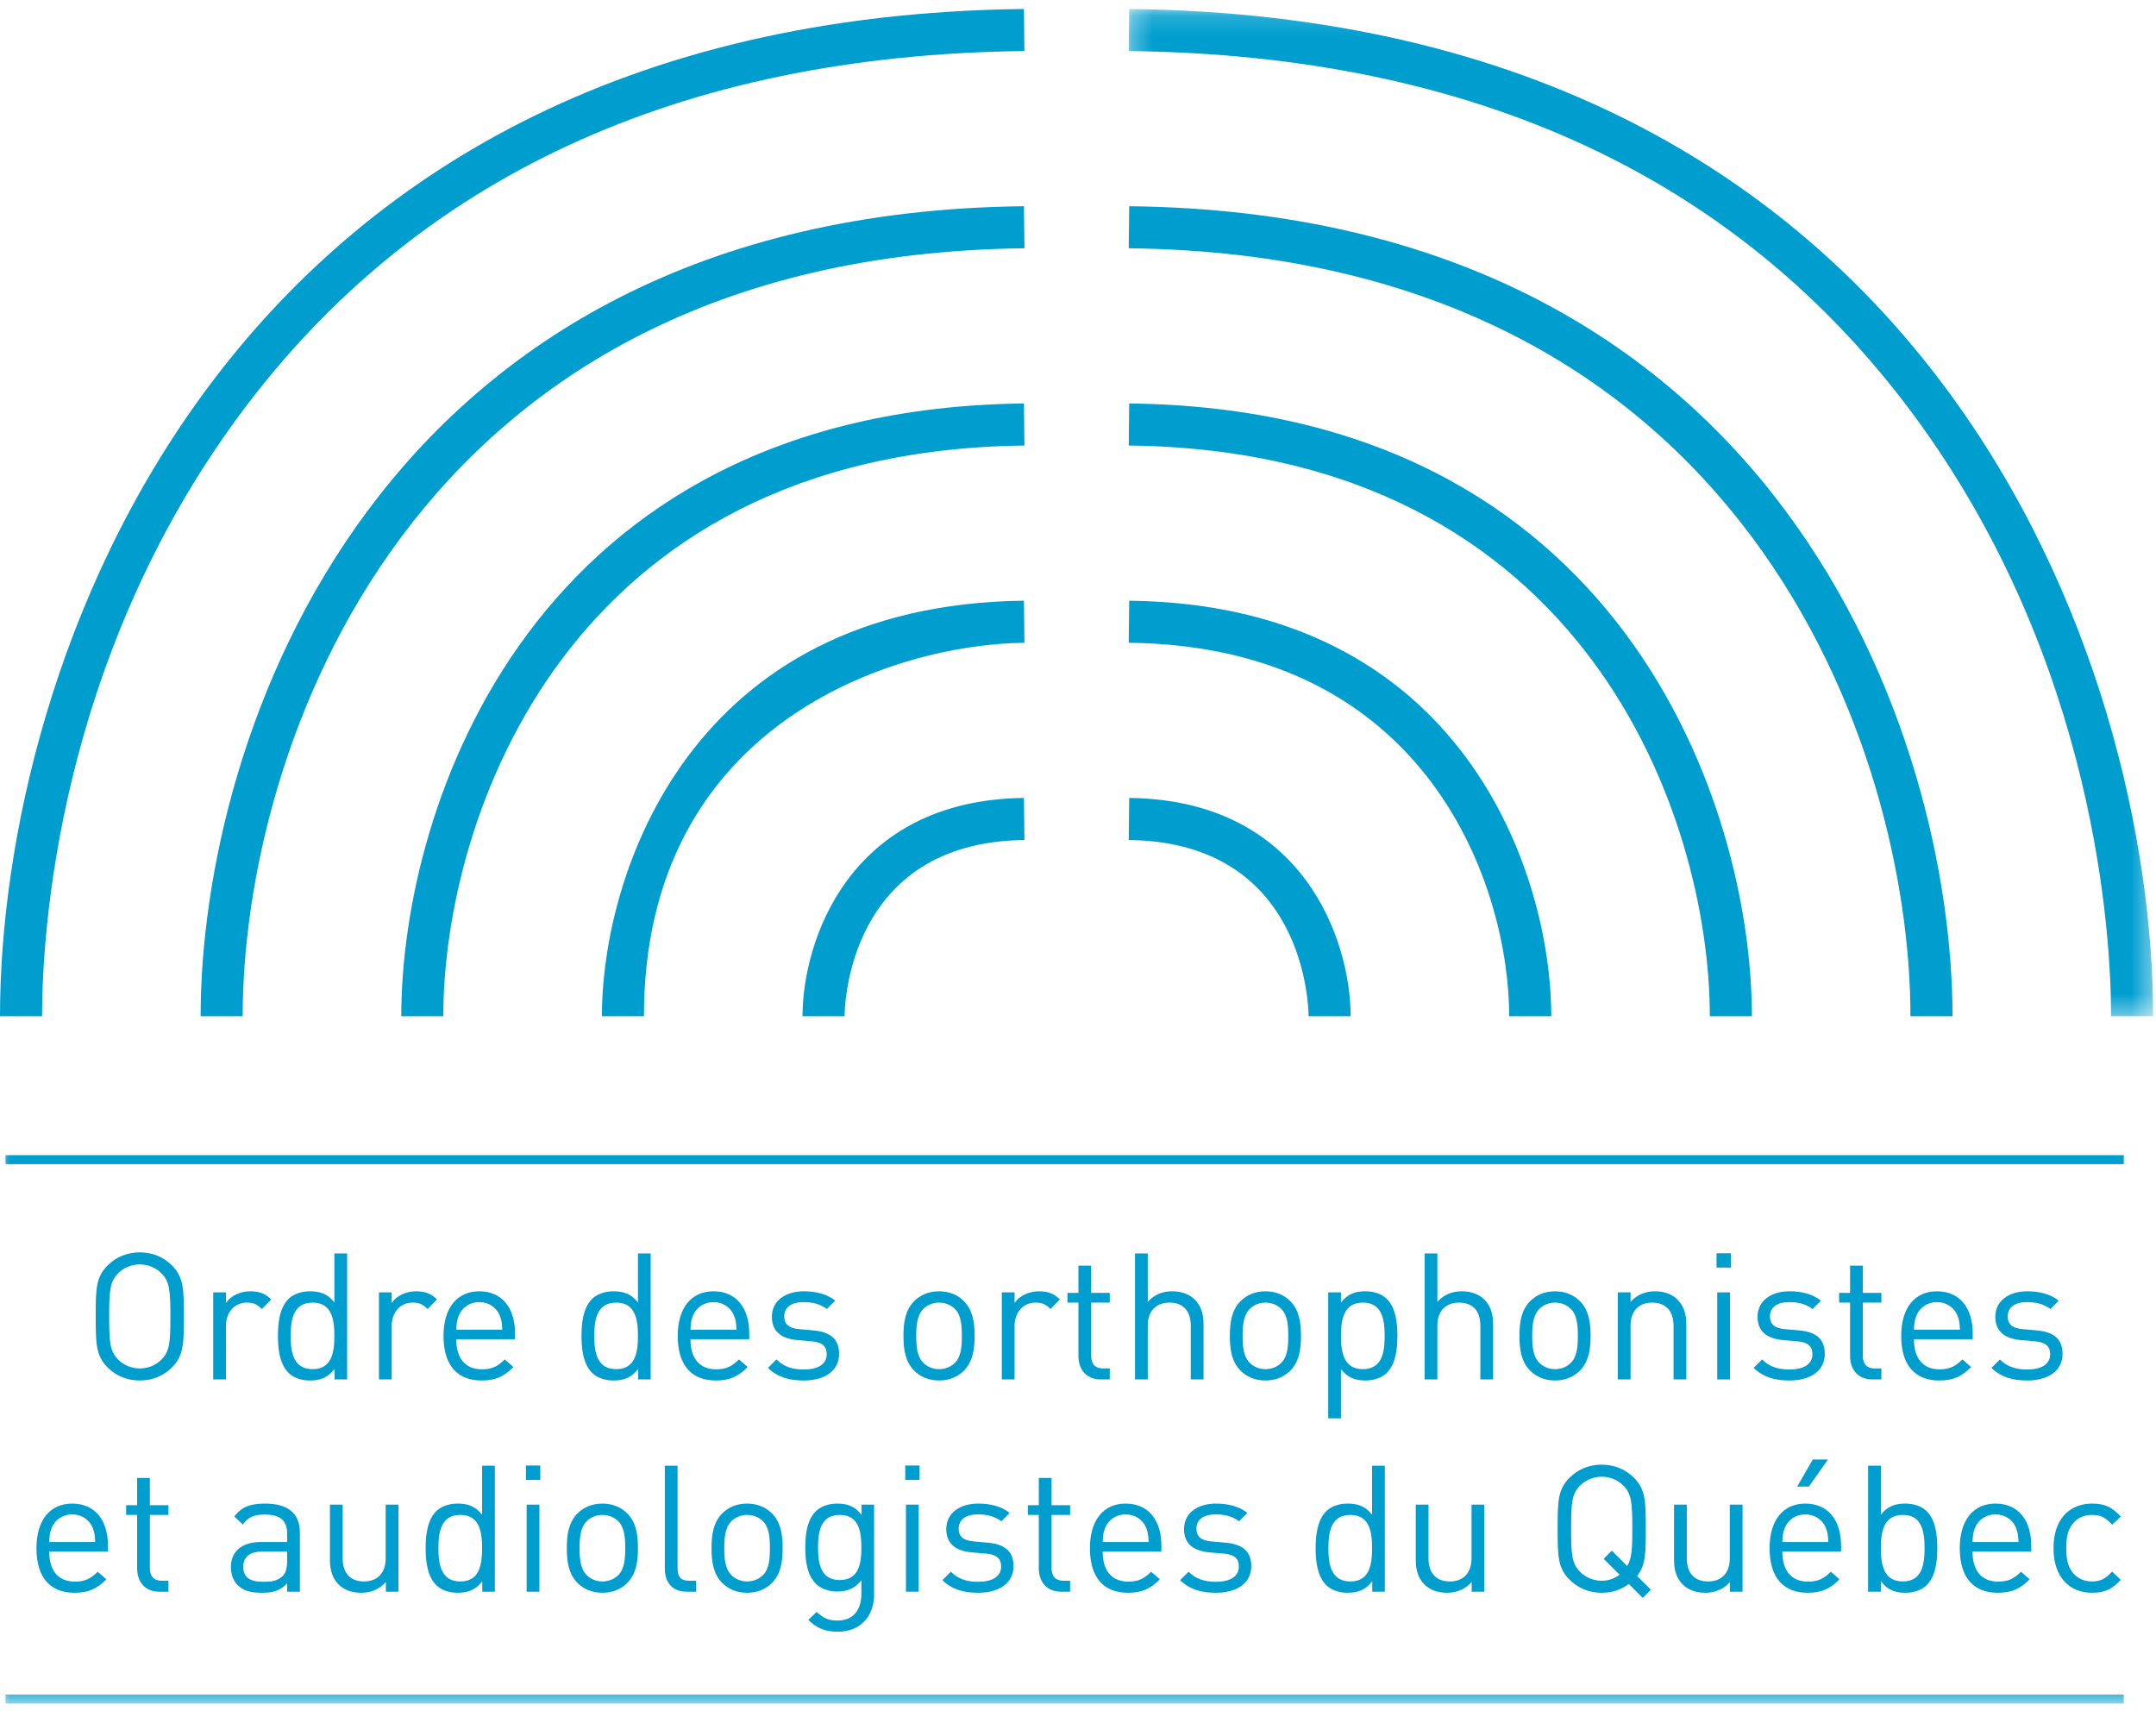 <?xml version="1.0" encoding="UTF-8"?>
<svg width="108px" height="86px" viewBox="0 0 108 86" version="1.1" xmlns="http://www.w3.org/2000/svg" xmlns:xlink="http://www.w3.org/1999/xlink">
    <!-- Generator: Sketch 56.3 (81716) - https://sketch.com -->
    <title>b30-logo-ooaq-orthophonistes-audiologistes-2019</title>
    <desc>Created with Sketch.</desc>
    <defs>
        <polygon id="path-1" points="0.291 0.162 51.607 0.162 51.607 50.618 0.291 50.618"></polygon>
        <polygon id="path-3" points="0 85.338 107.857 85.338 107.857 0.45 0 0.45"></polygon>
    </defs>
    <g id="b30-logo-ooaq-orthophonistes-audiologistes-2019" stroke="none" stroke-width="1" fill="none" fill-rule="evenodd">
        <g transform="translate(0, -0)">
            <path d="M65.55,50.906 L67.657,50.906 C67.657,47.168 65.338,40.072 56.565,39.972 L56.541,42.079 C65.447,42.18 65.55,50.55 65.55,50.906" id="Fill-1" fill="#009ECF"></path>
            <path d="M85.65,50.906 L87.757,50.906 C87.757,40.412 81.238,20.493 56.565,20.211 L56.541,22.318 C79.566,22.581 85.65,41.133 85.65,50.906" id="Fill-3" fill="#009ECF"></path>
            <g id="Group-7" transform="translate(56.25, 0.288)">
                <mask id="mask-2" fill="white">
                    <use xlink:href="#path-1"></use>
                </mask>
                <g id="Clip-6"></g>
                <path d="M39.606,20.495 C48.786,32.915 49.5,46.691 49.5,50.618 L51.607,50.618 C51.607,33.369 40.887,0.626 0.315,0.162 L0.291,2.269 C17.585,2.467 30.812,8.599 39.606,20.495" id="Fill-5" fill="#009ECF" mask="url(#mask-2)"></path>
            </g>
            <path d="M75.6,50.906 L77.707,50.906 C77.707,43.79 73.288,30.283 56.565,30.092 L56.541,32.198 C71.617,32.371 75.6,44.511 75.6,50.906" id="Fill-8" fill="#009ECF"></path>
            <path d="M95.7,50.906 L97.807,50.906 C97.807,37.035 89.187,10.704 56.565,10.33 L56.541,12.437 C87.516,12.792 95.7,37.756 95.7,50.906" id="Fill-10" fill="#009ECF"></path>
            <path d="M51.292,20.211 C26.62,20.493 20.101,40.413 20.101,50.906 L22.207,50.906 C22.207,41.133 28.291,22.581 51.317,22.318 L51.292,20.211 Z" id="Fill-12" fill="#009ECF"></path>
            <path d="M12.001,20.783 C20.795,8.887 34.022,2.755 51.316,2.557 L51.292,0.45 C10.72,0.914 0,33.657 0,50.906 L2.107,50.906 C2.107,46.979 2.82,33.203 12.001,20.783" id="Fill-14" fill="#009ECF"></path>
            <path d="M40.201,50.906 L42.308,50.906 C42.308,50.55 42.41,42.18 51.317,42.079 L51.292,39.972 C42.519,40.072 40.201,47.168 40.201,50.906" id="Fill-16" fill="#009ECF"></path>
            <path d="M51.292,10.33 C18.67,10.704 10.05,37.035 10.05,50.906 L12.157,50.906 C12.157,37.756 20.341,12.792 51.317,12.437 L51.292,10.33 Z" id="Fill-18" fill="#009ECF"></path>
            <path d="M51.292,30.091 C34.569,30.283 30.151,43.79 30.151,50.906 L32.257,50.906 C32.257,36.281 44.725,32.274 51.317,32.198 L51.292,30.091 Z" id="Fill-20" fill="#009ECF"></path>
            <path d="M8.093,68.099 C7.818,68.383 7.419,68.551 7.003,68.551 C6.586,68.551 6.187,68.383 5.912,68.099 C5.514,67.691 5.469,67.265 5.469,65.945 C5.469,64.624 5.514,64.199 5.912,63.791 C6.187,63.507 6.586,63.339 7.003,63.339 C7.419,63.339 7.818,63.507 8.093,63.791 C8.492,64.199 8.536,64.624 8.536,65.945 C8.536,67.265 8.492,67.691 8.093,68.099 M9.21,65.945 C9.21,64.606 9.21,63.986 8.616,63.392 C8.191,62.966 7.632,62.736 7.003,62.736 C6.373,62.736 5.815,62.966 5.389,63.392 C4.795,63.986 4.795,64.606 4.795,65.945 C4.795,67.284 4.795,67.904 5.389,68.498 C5.815,68.924 6.373,69.154 7.003,69.154 C7.632,69.154 8.191,68.924 8.616,68.498 C9.21,67.904 9.21,67.284 9.21,65.945" id="Fill-22" fill="#009DCF"></path>
            <path d="M10.68,64.739 L10.68,69.1 L11.318,69.1 L11.318,66.423 C11.318,65.759 11.725,65.253 12.364,65.253 C12.701,65.253 12.878,65.333 13.117,65.573 L13.587,65.094 C13.277,64.784 12.957,64.686 12.541,64.686 C12.036,64.686 11.557,64.908 11.318,65.271 L11.318,64.739 L10.68,64.739 Z" id="Fill-24" fill="#009DCF"></path>
            <path d="M15.66,68.586 C14.712,68.586 14.561,67.771 14.561,66.92 C14.561,66.069 14.712,65.253 15.66,65.253 C16.609,65.253 16.75,66.069 16.75,66.92 C16.75,67.771 16.609,68.586 15.66,68.586 L15.66,68.586 Z M16.75,65.244 C16.396,64.792 15.997,64.686 15.518,64.686 C15.075,64.686 14.685,64.837 14.455,65.067 C14.011,65.51 13.923,66.237 13.923,66.92 C13.923,67.602 14.011,68.33 14.455,68.773 C14.685,69.003 15.075,69.154 15.518,69.154 C15.997,69.154 16.405,69.039 16.759,68.577 L16.759,69.101 L17.389,69.101 L17.389,62.789 L16.75,62.789 L16.75,65.244 Z" id="Fill-26" fill="#009DCF"></path>
            <path d="M18.983,64.739 L18.983,69.1 L19.621,69.1 L19.621,66.423 C19.621,65.759 20.029,65.253 20.667,65.253 C21.004,65.253 21.181,65.333 21.42,65.573 L21.89,65.094 C21.58,64.784 21.261,64.686 20.844,64.686 C20.339,64.686 19.86,64.908 19.621,65.271 L19.621,64.739 L18.983,64.739 Z" id="Fill-28" fill="#009DCF"></path>
            <path d="M22.855,66.61 C22.873,66.255 22.891,66.122 22.989,65.883 C23.157,65.484 23.547,65.227 24.008,65.227 C24.469,65.227 24.859,65.484 25.028,65.883 C25.125,66.122 25.143,66.255 25.16,66.61 L22.855,66.61 Z M25.799,66.796 C25.799,65.501 25.134,64.686 24.008,64.686 C22.9,64.686 22.217,65.51 22.217,66.92 C22.217,68.462 22.971,69.154 24.123,69.154 C24.868,69.154 25.276,68.924 25.719,68.48 L25.285,68.099 C24.939,68.444 24.646,68.595 24.141,68.595 C23.308,68.595 22.855,68.046 22.855,67.088 L25.799,67.088 L25.799,66.796 Z" id="Fill-30" fill="#009DCF"></path>
            <path d="M30.867,68.586 C29.919,68.586 29.768,67.771 29.768,66.92 C29.768,66.069 29.919,65.253 30.867,65.253 C31.815,65.253 31.957,66.069 31.957,66.92 C31.957,67.771 31.815,68.586 30.867,68.586 L30.867,68.586 Z M32.595,69.101 L32.595,62.789 L31.957,62.789 L31.957,65.244 C31.603,64.792 31.204,64.686 30.725,64.686 C30.282,64.686 29.892,64.837 29.661,65.067 C29.218,65.51 29.129,66.237 29.129,66.92 C29.129,67.602 29.218,68.33 29.661,68.773 C29.892,69.003 30.282,69.154 30.725,69.154 C31.204,69.154 31.612,69.039 31.966,68.577 L31.966,69.101 L32.595,69.101 Z" id="Fill-32" fill="#009DCF"></path>
            <path d="M34.588,66.61 C34.606,66.255 34.624,66.122 34.721,65.883 C34.89,65.484 35.28,65.227 35.741,65.227 C36.202,65.227 36.592,65.484 36.76,65.883 C36.858,66.122 36.876,66.255 36.893,66.61 L34.588,66.61 Z M35.741,64.686 C34.633,64.686 33.95,65.51 33.95,66.92 C33.95,68.462 34.703,69.154 35.856,69.154 C36.601,69.154 37.008,68.924 37.452,68.48 L37.017,68.099 C36.671,68.444 36.379,68.595 35.873,68.595 C35.041,68.595 34.588,68.046 34.588,67.088 L37.532,67.088 L37.532,66.796 C37.532,65.501 36.867,64.686 35.741,64.686 L35.741,64.686 Z" id="Fill-34" fill="#009DCF"></path>
            <path d="M40.251,68.604 C39.71,68.604 39.241,68.463 38.895,68.099 L38.47,68.524 C38.948,68.986 39.525,69.154 40.26,69.154 C41.315,69.154 42.033,68.667 42.033,67.824 C42.033,67.008 41.51,66.716 40.748,66.645 L40.047,66.583 C39.498,66.539 39.285,66.317 39.285,65.945 C39.285,65.501 39.622,65.227 40.26,65.227 C40.712,65.227 41.111,65.333 41.421,65.573 L41.838,65.156 C41.448,64.837 40.889,64.686 40.269,64.686 C39.338,64.686 38.665,65.165 38.665,65.963 C38.665,66.681 39.117,67.061 39.968,67.133 L40.686,67.195 C41.191,67.239 41.413,67.452 41.413,67.833 C41.413,68.347 40.969,68.604 40.251,68.604" id="Fill-36" fill="#009DCF"></path>
            <path d="M47.837,68.267 C47.633,68.471 47.35,68.586 47.039,68.586 C46.729,68.586 46.454,68.471 46.25,68.267 C45.931,67.948 45.896,67.407 45.896,66.92 C45.896,66.432 45.931,65.892 46.25,65.573 C46.454,65.369 46.729,65.253 47.039,65.253 C47.35,65.253 47.633,65.369 47.837,65.573 C48.156,65.892 48.182,66.432 48.182,66.92 C48.182,67.407 48.156,67.948 47.837,68.267 M47.039,64.686 C46.507,64.686 46.09,64.881 45.789,65.183 C45.346,65.634 45.257,66.246 45.257,66.92 C45.257,67.594 45.346,68.205 45.789,68.657 C46.09,68.959 46.507,69.154 47.039,69.154 C47.571,69.154 47.988,68.959 48.289,68.657 C48.732,68.205 48.821,67.594 48.821,66.92 C48.821,66.246 48.732,65.634 48.289,65.183 C47.988,64.881 47.571,64.686 47.039,64.686" id="Fill-38" fill="#009DCF"></path>
            <path d="M50.184,64.739 L50.184,69.1 L50.823,69.1 L50.823,66.423 C50.823,65.759 51.231,65.253 51.869,65.253 C52.205,65.253 52.383,65.333 52.622,65.573 L53.092,65.094 C52.782,64.784 52.462,64.686 52.046,64.686 C51.541,64.686 51.062,64.908 50.823,65.271 L50.823,64.739 L50.184,64.739 Z" id="Fill-40" fill="#009DCF"></path>
            <path d="M54.022,63.401 L54.022,64.766 L53.472,64.766 L53.472,65.253 L54.022,65.253 L54.022,67.93 C54.022,68.578 54.394,69.101 55.138,69.101 L55.591,69.101 L55.591,68.551 L55.254,68.551 C54.846,68.551 54.66,68.312 54.66,67.913 L54.66,65.253 L55.591,65.253 L55.591,64.766 L54.66,64.766 L54.66,63.401 L54.022,63.401 Z" id="Fill-42" fill="#009DCF"></path>
            <path d="M56.857,62.789 L56.857,69.1 L57.495,69.1 L57.495,66.406 C57.495,65.652 57.93,65.253 58.586,65.253 C59.242,65.253 59.649,65.644 59.649,66.406 L59.649,69.1 L60.288,69.1 L60.288,66.3 C60.288,65.316 59.702,64.686 58.719,64.686 C58.231,64.686 57.814,64.855 57.495,65.218 L57.495,62.789 L56.857,62.789 Z" id="Fill-44" fill="#009DCF"></path>
            <path d="M62.245,66.92 C62.245,66.432 62.281,65.892 62.6,65.573 C62.804,65.369 63.079,65.253 63.389,65.253 C63.699,65.253 63.983,65.369 64.187,65.573 C64.506,65.892 64.532,66.432 64.532,66.92 C64.532,67.407 64.506,67.948 64.187,68.267 C63.983,68.471 63.699,68.586 63.389,68.586 C63.079,68.586 62.804,68.471 62.6,68.267 C62.281,67.948 62.245,67.407 62.245,66.92 M64.639,68.657 C65.082,68.205 65.17,67.594 65.17,66.92 C65.17,66.246 65.082,65.635 64.639,65.183 C64.337,64.881 63.921,64.686 63.389,64.686 C62.857,64.686 62.44,64.881 62.139,65.183 C61.695,65.635 61.607,66.246 61.607,66.92 C61.607,67.594 61.695,68.205 62.139,68.657 C62.44,68.959 62.857,69.154 63.389,69.154 C63.921,69.154 64.337,68.959 64.639,68.657" id="Fill-46" fill="#009DCF"></path>
            <path d="M68.271,65.253 C69.22,65.253 69.362,66.069 69.362,66.92 C69.362,67.771 69.22,68.586 68.271,68.586 C67.323,68.586 67.173,67.771 67.173,66.92 C67.173,66.069 67.323,65.253 68.271,65.253 L68.271,65.253 Z M66.534,64.739 L66.534,71.051 L67.173,71.051 L67.173,68.586 C67.527,69.039 67.926,69.154 68.404,69.154 C68.848,69.154 69.238,69.003 69.468,68.773 C69.912,68.329 70,67.603 70,66.92 C70,66.237 69.912,65.51 69.468,65.067 C69.238,64.837 68.848,64.686 68.404,64.686 C67.926,64.686 67.527,64.792 67.173,65.253 L67.173,64.739 L66.534,64.739 Z" id="Fill-48" fill="#009DCF"></path>
            <path d="M71.364,62.789 L71.364,69.1 L72.002,69.1 L72.002,66.406 C72.002,65.652 72.436,65.253 73.092,65.253 C73.748,65.253 74.156,65.644 74.156,66.406 L74.156,69.1 L74.794,69.1 L74.794,66.3 C74.794,65.316 74.209,64.686 73.225,64.686 C72.738,64.686 72.321,64.855 72.002,65.218 L72.002,62.789 L71.364,62.789 Z" id="Fill-50" fill="#009DCF"></path>
            <path d="M78.693,68.267 C78.489,68.471 78.206,68.586 77.895,68.586 C77.585,68.586 77.31,68.471 77.106,68.267 C76.787,67.948 76.752,67.407 76.752,66.92 C76.752,66.432 76.787,65.892 77.106,65.573 C77.31,65.369 77.585,65.253 77.895,65.253 C78.206,65.253 78.489,65.369 78.693,65.573 C79.012,65.892 79.039,66.432 79.039,66.92 C79.039,67.407 79.012,67.948 78.693,68.267 M77.895,64.686 C77.363,64.686 76.947,64.881 76.646,65.183 C76.202,65.634 76.114,66.246 76.114,66.92 C76.114,67.594 76.202,68.205 76.646,68.657 C76.947,68.959 77.363,69.154 77.895,69.154 C78.427,69.154 78.844,68.959 79.145,68.657 C79.589,68.205 79.677,67.594 79.677,66.92 C79.677,66.246 79.589,65.634 79.145,65.183 C78.844,64.881 78.427,64.686 77.895,64.686" id="Fill-52" fill="#009DCF"></path>
            <path d="M81.041,64.739 L81.041,69.1 L81.679,69.1 L81.679,66.415 C81.679,65.652 82.104,65.253 82.761,65.253 C83.416,65.253 83.833,65.644 83.833,66.415 L83.833,69.1 L84.471,69.1 L84.471,66.308 C84.471,65.803 84.329,65.395 84.019,65.094 C83.753,64.828 83.372,64.686 82.902,64.686 C82.414,64.686 81.989,64.863 81.679,65.218 L81.679,64.739 L81.041,64.739 Z" id="Fill-54" fill="#009DCF"></path>
            <mask id="mask-4" fill="white">
                <use xlink:href="#path-3"></use>
            </mask>
            <g id="Clip-57"></g>
            <polygon id="Fill-56" fill="#009DCF" mask="url(#mask-4)" points="86.021 69.101 86.659 69.101 86.659 64.739 86.021 64.739"></polygon>
            <polygon id="Fill-58" fill="#009DCF" mask="url(#mask-4)" points="85.986 63.498 86.703 63.498 86.703 62.78 85.986 62.78"></polygon>
            <path d="M89.628,68.604 C89.087,68.604 88.617,68.463 88.272,68.099 L87.846,68.524 C88.325,68.986 88.901,69.154 89.637,69.154 C90.692,69.154 91.41,68.667 91.41,67.824 C91.41,67.008 90.887,66.716 90.124,66.645 L89.424,66.583 C88.875,66.539 88.662,66.317 88.662,65.945 C88.662,65.501 88.998,65.227 89.637,65.227 C90.089,65.227 90.488,65.333 90.798,65.573 L91.215,65.156 C90.825,64.837 90.266,64.686 89.646,64.686 C88.715,64.686 88.041,65.165 88.041,65.963 C88.041,66.681 88.494,67.061 89.344,67.133 L90.062,67.195 C90.568,67.239 90.789,67.452 90.789,67.833 C90.789,68.347 90.346,68.604 89.628,68.604" id="Fill-59" fill="#009DCF" mask="url(#mask-4)"></path>
            <path d="M92.676,63.401 L92.676,64.766 L92.127,64.766 L92.127,65.253 L92.676,65.253 L92.676,67.93 C92.676,68.578 93.049,69.101 93.793,69.101 L94.245,69.101 L94.245,68.551 L93.908,68.551 C93.5,68.551 93.314,68.312 93.314,67.913 L93.314,65.253 L94.245,65.253 L94.245,64.766 L93.314,64.766 L93.314,63.401 L92.676,63.401 Z" id="Fill-60" fill="#009DCF" mask="url(#mask-4)"></path>
            <path d="M95.875,66.61 C95.893,66.255 95.91,66.122 96.008,65.883 C96.176,65.484 96.566,65.227 97.027,65.227 C97.488,65.227 97.878,65.484 98.047,65.883 C98.144,66.122 98.162,66.255 98.18,66.61 L95.875,66.61 Z M97.027,64.686 C95.919,64.686 95.237,65.51 95.237,66.92 C95.237,68.462 95.99,69.154 97.142,69.154 C97.887,69.154 98.295,68.924 98.738,68.48 L98.304,68.099 C97.958,68.444 97.665,68.595 97.16,68.595 C96.327,68.595 95.875,68.046 95.875,67.088 L98.818,67.088 L98.818,66.796 C98.818,65.501 98.153,64.686 97.027,64.686 L97.027,64.686 Z" id="Fill-61" fill="#009DCF" mask="url(#mask-4)"></path>
            <path d="M101.538,68.604 C100.997,68.604 100.527,68.463 100.182,68.099 L99.756,68.524 C100.235,68.986 100.811,69.154 101.547,69.154 C102.602,69.154 103.319,68.667 103.319,67.824 C103.319,67.008 102.796,66.716 102.034,66.645 L101.334,66.583 C100.785,66.539 100.572,66.317 100.572,65.945 C100.572,65.501 100.908,65.227 101.547,65.227 C101.999,65.227 102.398,65.333 102.708,65.573 L103.125,65.156 C102.734,64.837 102.176,64.686 101.556,64.686 C100.625,64.686 99.951,65.165 99.951,65.963 C99.951,66.681 100.403,67.061 101.254,67.133 L101.972,67.195 C102.477,67.239 102.699,67.452 102.699,67.833 C102.699,68.347 102.256,68.604 101.538,68.604" id="Fill-62" fill="#009DCF" mask="url(#mask-4)"></path>
            <path d="M4.637,76.517 C4.734,76.756 4.752,76.889 4.769,77.244 L2.465,77.244 C2.483,76.889 2.5,76.756 2.598,76.517 C2.766,76.118 3.156,75.861 3.617,75.861 C4.078,75.861 4.468,76.118 4.637,76.517 M1.826,77.555 C1.826,79.097 2.58,79.788 3.733,79.788 C4.477,79.788 4.885,79.558 5.328,79.114 L4.894,78.734 C4.548,79.079 4.256,79.229 3.75,79.229 C2.917,79.229 2.465,78.68 2.465,77.723 L5.408,77.723 L5.408,77.43 C5.408,76.136 4.743,75.32 3.617,75.32 C2.509,75.32 1.826,76.145 1.826,77.555" id="Fill-63" fill="#009DCF" mask="url(#mask-4)"></path>
            <path d="M8.438,75.888 L8.438,75.4 L7.507,75.4 L7.507,74.035 L6.869,74.035 L6.869,75.4 L6.319,75.4 L6.319,75.888 L6.869,75.888 L6.869,78.565 C6.869,79.212 7.241,79.735 7.986,79.735 L8.438,79.735 L8.438,79.185 L8.101,79.185 C7.693,79.185 7.507,78.946 7.507,78.547 L7.507,75.888 L8.438,75.888 Z" id="Fill-64" fill="#009DCF" mask="url(#mask-4)"></path>
            <path d="M14.384,78.192 C14.384,78.556 14.313,78.804 14.162,78.946 C13.888,79.212 13.56,79.238 13.187,79.238 C12.496,79.238 12.186,78.999 12.186,78.494 C12.186,77.989 12.505,77.723 13.161,77.723 L14.384,77.723 L14.384,78.192 Z M11.734,75.968 L12.168,76.366 C12.425,76.003 12.709,75.87 13.267,75.87 C14.065,75.87 14.384,76.189 14.384,76.828 L14.384,77.244 L13.072,77.244 C12.097,77.244 11.565,77.74 11.565,78.503 C11.565,78.849 11.681,79.177 11.893,79.389 C12.168,79.673 12.523,79.788 13.126,79.788 C13.711,79.788 14.03,79.673 14.384,79.318 L14.384,79.735 L15.022,79.735 L15.022,76.775 C15.022,75.825 14.446,75.32 13.276,75.32 C12.567,75.32 12.124,75.462 11.734,75.968 L11.734,75.968 Z" id="Fill-65" fill="#009DCF" mask="url(#mask-4)"></path>
            <path d="M17.166,78.06 L17.166,75.373 L16.528,75.373 L16.528,78.157 C16.528,78.662 16.661,79.079 16.971,79.381 C17.237,79.646 17.627,79.788 18.097,79.788 C18.584,79.788 19.019,79.602 19.329,79.248 L19.329,79.735 L19.958,79.735 L19.958,75.373 L19.32,75.373 L19.32,78.06 C19.32,78.822 18.886,79.221 18.23,79.221 C17.574,79.221 17.166,78.831 17.166,78.06" id="Fill-66" fill="#009DCF" mask="url(#mask-4)"></path>
            <path d="M23.059,75.888 C24.008,75.888 24.15,76.703 24.15,77.554 C24.15,78.405 24.008,79.221 23.059,79.221 C22.111,79.221 21.96,78.405 21.96,77.554 C21.96,76.703 22.111,75.888 23.059,75.888 M21.322,77.554 C21.322,78.237 21.41,78.964 21.854,79.407 C22.084,79.637 22.474,79.788 22.917,79.788 C23.396,79.788 23.804,79.673 24.159,79.212 L24.159,79.735 L24.788,79.735 L24.788,73.423 L24.15,73.423 L24.15,75.879 C23.795,75.427 23.396,75.32 22.917,75.32 C22.474,75.32 22.084,75.471 21.854,75.702 C21.41,76.144 21.322,76.872 21.322,77.554" id="Fill-67" fill="#009DCF" mask="url(#mask-4)"></path>
            <polygon id="Fill-68" fill="#009DCF" mask="url(#mask-4)" points="26.382 79.735 27.02 79.735 27.02 75.373 26.382 75.373"></polygon>
            <polygon id="Fill-69" fill="#009DCF" mask="url(#mask-4)" points="26.347 74.133 27.064 74.133 27.064 73.414 26.347 73.414"></polygon>
            <path d="M29.386,76.207 C29.59,76.003 29.865,75.888 30.175,75.888 C30.485,75.888 30.769,76.003 30.973,76.207 C31.292,76.526 31.319,77.067 31.319,77.554 C31.319,78.042 31.292,78.583 30.973,78.902 C30.769,79.106 30.485,79.221 30.175,79.221 C29.865,79.221 29.59,79.106 29.386,78.902 C29.067,78.583 29.032,78.042 29.032,77.554 C29.032,77.067 29.067,76.526 29.386,76.207 M28.393,77.554 C28.393,78.228 28.482,78.84 28.925,79.291 C29.226,79.593 29.643,79.788 30.175,79.788 C30.707,79.788 31.124,79.593 31.425,79.291 C31.868,78.84 31.957,78.228 31.957,77.554 C31.957,76.881 31.868,76.269 31.425,75.817 C31.124,75.515 30.707,75.32 30.175,75.32 C29.643,75.32 29.226,75.515 28.925,75.817 C28.482,76.269 28.393,76.881 28.393,77.554" id="Fill-70" fill="#009DCF" mask="url(#mask-4)"></path>
            <path d="M33.303,73.424 L33.303,78.573 C33.303,79.238 33.649,79.735 34.411,79.735 L34.872,79.735 L34.872,79.185 L34.526,79.185 C34.083,79.185 33.941,78.972 33.941,78.547 L33.941,73.424 L33.303,73.424 Z" id="Fill-71" fill="#009DCF" mask="url(#mask-4)"></path>
            <path d="M38.567,77.554 C38.567,78.042 38.541,78.583 38.222,78.902 C38.018,79.106 37.734,79.221 37.424,79.221 C37.114,79.221 36.839,79.106 36.635,78.902 C36.316,78.583 36.28,78.042 36.28,77.554 C36.28,77.067 36.316,76.526 36.635,76.207 C36.839,76.003 37.114,75.888 37.424,75.888 C37.734,75.888 38.018,76.003 38.222,76.207 C38.541,76.526 38.567,77.067 38.567,77.554 M36.174,75.817 C35.73,76.269 35.642,76.881 35.642,77.554 C35.642,78.228 35.73,78.84 36.174,79.291 C36.475,79.593 36.892,79.788 37.424,79.788 C37.956,79.788 38.372,79.593 38.674,79.291 C39.117,78.84 39.205,78.228 39.205,77.554 C39.205,76.881 39.117,76.269 38.674,75.817 C38.372,75.515 37.956,75.32 37.424,75.32 C36.892,75.32 36.475,75.515 36.174,75.817" id="Fill-72" fill="#009DCF" mask="url(#mask-4)"></path>
            <path d="M42.067,79.15 C41.119,79.15 40.977,78.335 40.977,77.519 C40.977,76.703 41.119,75.888 42.067,75.888 C43.016,75.888 43.149,76.703 43.149,77.519 C43.149,78.335 43.016,79.15 42.067,79.15 M41.952,81.18 C41.447,81.18 41.225,81.029 40.906,80.746 L40.49,81.153 C40.95,81.57 41.314,81.738 41.97,81.738 C43.114,81.738 43.787,80.95 43.787,79.868 L43.787,75.373 L43.158,75.373 L43.158,75.888 C42.803,75.427 42.413,75.32 41.935,75.32 C41.491,75.32 41.101,75.471 40.871,75.702 C40.436,76.136 40.339,76.81 40.339,77.519 C40.339,78.228 40.436,78.902 40.871,79.336 C41.101,79.567 41.482,79.726 41.926,79.726 C42.395,79.726 42.794,79.611 43.149,79.159 L43.149,79.841 C43.149,80.586 42.794,81.18 41.952,81.18" id="Fill-73" fill="#009DCF" mask="url(#mask-4)"></path>
            <polygon id="Fill-74" fill="#009DCF" mask="url(#mask-4)" points="45.382 79.735 46.02 79.735 46.02 75.373 45.382 75.373"></polygon>
            <polygon id="Fill-75" fill="#009DCF" mask="url(#mask-4)" points="45.346 74.133 46.064 74.133 46.064 73.414 45.346 73.414"></polygon>
            <path d="M47.401,76.597 C47.401,77.315 47.854,77.696 48.705,77.767 L49.423,77.829 C49.928,77.873 50.15,78.086 50.15,78.467 C50.15,78.981 49.706,79.238 48.988,79.238 C48.448,79.238 47.978,79.097 47.632,78.733 L47.207,79.159 C47.685,79.62 48.261,79.788 48.997,79.788 C50.052,79.788 50.77,79.301 50.77,78.458 C50.77,77.643 50.247,77.351 49.484,77.279 L48.784,77.217 C48.235,77.173 48.022,76.951 48.022,76.579 C48.022,76.136 48.359,75.861 48.997,75.861 C49.449,75.861 49.848,75.968 50.158,76.207 L50.575,75.79 C50.185,75.471 49.627,75.32 49.006,75.32 C48.075,75.32 47.401,75.799 47.401,76.597" id="Fill-76" fill="#009DCF" mask="url(#mask-4)"></path>
            <path d="M52.675,74.035 L52.037,74.035 L52.037,75.4 L51.487,75.4 L51.487,75.887 L52.037,75.887 L52.037,78.565 C52.037,79.212 52.409,79.735 53.153,79.735 L53.605,79.735 L53.605,79.185 L53.269,79.185 C52.861,79.185 52.675,78.946 52.675,78.547 L52.675,75.887 L53.605,75.887 L53.605,75.4 L52.675,75.4 L52.675,74.035 Z" id="Fill-77" fill="#009DCF" mask="url(#mask-4)"></path>
            <path d="M57.407,76.517 C57.504,76.756 57.522,76.889 57.54,77.244 L55.235,77.244 C55.253,76.889 55.27,76.756 55.368,76.517 C55.536,76.118 55.927,75.861 56.387,75.861 C56.849,75.861 57.238,76.118 57.407,76.517 M54.597,77.555 C54.597,79.097 55.351,79.788 56.503,79.788 C57.247,79.788 57.655,79.558 58.098,79.114 L57.664,78.734 C57.318,79.079 57.026,79.229 56.521,79.229 C55.687,79.229 55.235,78.68 55.235,77.723 L58.178,77.723 L58.178,77.43 C58.178,76.136 57.513,75.32 56.387,75.32 C55.279,75.32 54.597,76.145 54.597,77.555" id="Fill-78" fill="#009DCF" mask="url(#mask-4)"></path>
            <path d="M59.311,76.597 C59.311,77.315 59.763,77.696 60.614,77.767 L61.333,77.829 C61.838,77.873 62.059,78.086 62.059,78.467 C62.059,78.981 61.616,79.238 60.898,79.238 C60.357,79.238 59.888,79.097 59.542,78.733 L59.116,79.159 C59.595,79.62 60.171,79.788 60.907,79.788 C61.962,79.788 62.68,79.301 62.68,78.458 C62.68,77.643 62.157,77.351 61.394,77.279 L60.694,77.217 C60.145,77.173 59.932,76.951 59.932,76.579 C59.932,76.136 60.268,75.861 60.907,75.861 C61.359,75.861 61.758,75.968 62.068,76.207 L62.485,75.79 C62.095,75.471 61.536,75.32 60.916,75.32 C59.985,75.32 59.311,75.799 59.311,76.597" id="Fill-79" fill="#009DCF" mask="url(#mask-4)"></path>
            <path d="M67.642,75.888 C68.59,75.888 68.732,76.703 68.732,77.554 C68.732,78.405 68.59,79.221 67.642,79.221 C66.694,79.221 66.543,78.405 66.543,77.554 C66.543,76.703 66.694,75.888 67.642,75.888 M65.904,77.554 C65.904,78.237 65.993,78.964 66.436,79.407 C66.667,79.637 67.057,79.788 67.5,79.788 C67.979,79.788 68.386,79.673 68.741,79.212 L68.741,79.735 L69.37,79.735 L69.37,73.423 L68.732,73.423 L68.732,75.879 C68.377,75.427 67.979,75.32 67.5,75.32 C67.057,75.32 66.667,75.471 66.436,75.702 C65.993,76.144 65.904,76.872 65.904,77.554" id="Fill-80" fill="#009DCF" mask="url(#mask-4)"></path>
            <path d="M70.92,78.157 C70.92,78.662 71.053,79.079 71.363,79.38 C71.629,79.646 72.019,79.788 72.489,79.788 C72.977,79.788 73.411,79.602 73.721,79.248 L73.721,79.735 L74.351,79.735 L74.351,75.373 L73.713,75.373 L73.713,78.06 C73.713,78.822 73.278,79.221 72.622,79.221 C71.966,79.221 71.558,78.831 71.558,78.06 L71.558,75.373 L70.92,75.373 L70.92,78.157 Z" id="Fill-81" fill="#009DCF" mask="url(#mask-4)"></path>
            <path d="M81.768,76.579 C81.768,77.589 81.741,78.077 81.511,78.449 L80.74,77.678 L80.332,78.086 L81.13,78.884 C80.872,79.079 80.571,79.185 80.234,79.185 C79.818,79.185 79.419,79.017 79.144,78.733 C78.745,78.326 78.701,77.9 78.701,76.579 C78.701,75.258 78.745,74.833 79.144,74.425 C79.419,74.142 79.818,73.973 80.234,73.973 C80.651,73.973 81.05,74.142 81.325,74.425 C81.723,74.833 81.768,75.258 81.768,76.579 M78.621,74.026 C78.027,74.62 78.027,75.24 78.027,76.579 C78.027,77.918 78.027,78.539 78.621,79.132 C79.047,79.558 79.605,79.788 80.234,79.788 C80.74,79.788 81.209,79.637 81.591,79.345 L82.291,80.045 L82.699,79.637 L82.007,78.946 C82.442,78.405 82.442,77.785 82.442,76.579 C82.442,75.24 82.442,74.62 81.848,74.026 C81.422,73.601 80.864,73.37 80.234,73.37 C79.605,73.37 79.047,73.601 78.621,74.026" id="Fill-82" fill="#009DCF" mask="url(#mask-4)"></path>
            <path d="M83.858,75.373 L83.858,78.157 C83.858,78.662 83.991,79.079 84.301,79.38 C84.567,79.646 84.957,79.788 85.427,79.788 C85.914,79.788 86.349,79.602 86.659,79.247 L86.659,79.735 L87.289,79.735 L87.289,75.373 L86.651,75.373 L86.651,78.06 C86.651,78.822 86.216,79.221 85.56,79.221 C84.904,79.221 84.496,78.831 84.496,78.06 L84.496,75.373 L83.858,75.373 Z" id="Fill-83" fill="#009DCF" mask="url(#mask-4)"></path>
            <polygon id="Fill-84" fill="#009DCF" mask="url(#mask-4)" points="90.026 74.469 90.611 74.469 91.569 73.113 90.806 73.113"></polygon>
            <path d="M89.281,77.244 C89.299,76.89 89.317,76.756 89.415,76.517 C89.583,76.118 89.973,75.861 90.434,75.861 C90.895,75.861 91.285,76.118 91.454,76.517 C91.551,76.756 91.569,76.89 91.586,77.244 L89.281,77.244 Z M90.434,75.32 C89.326,75.32 88.643,76.145 88.643,77.554 C88.643,79.097 89.397,79.788 90.549,79.788 C91.294,79.788 91.702,79.558 92.145,79.114 L91.711,78.734 C91.365,79.079 91.072,79.23 90.567,79.23 C89.734,79.23 89.281,78.68 89.281,77.723 L92.225,77.723 L92.225,77.43 C92.225,76.136 91.56,75.32 90.434,75.32 L90.434,75.32 Z" id="Fill-85" fill="#009DCF" mask="url(#mask-4)"></path>
            <path d="M95.317,75.888 C96.265,75.888 96.407,76.703 96.407,77.554 C96.407,78.405 96.265,79.221 95.317,79.221 C94.369,79.221 94.218,78.405 94.218,77.554 C94.218,76.703 94.369,75.888 95.317,75.888 M94.218,75.879 L94.218,73.423 L93.579,73.423 L93.579,79.735 L94.218,79.735 L94.218,79.212 C94.572,79.673 94.971,79.788 95.449,79.788 C95.893,79.788 96.283,79.637 96.514,79.407 C96.957,78.964 97.045,78.237 97.045,77.554 C97.045,76.872 96.957,76.144 96.514,75.702 C96.283,75.471 95.893,75.32 95.449,75.32 C94.971,75.32 94.572,75.427 94.218,75.879" id="Fill-86" fill="#009DCF" mask="url(#mask-4)"></path>
            <path d="M98.941,76.517 C99.109,76.118 99.499,75.861 99.96,75.861 C100.421,75.861 100.811,76.118 100.98,76.517 C101.077,76.756 101.095,76.889 101.113,77.244 L98.808,77.244 C98.826,76.889 98.843,76.756 98.941,76.517 M98.17,77.555 C98.17,79.097 98.923,79.788 100.075,79.788 C100.82,79.788 101.228,79.558 101.671,79.114 L101.237,78.734 C100.891,79.079 100.599,79.229 100.093,79.229 C99.26,79.229 98.808,78.68 98.808,77.723 L101.751,77.723 L101.751,77.43 C101.751,76.136 101.086,75.32 99.96,75.32 C98.852,75.32 98.17,76.145 98.17,77.555" id="Fill-87" fill="#009DCF" mask="url(#mask-4)"></path>
            <path d="M104.799,75.888 C105.215,75.888 105.472,76.012 105.8,76.375 L106.235,75.968 C105.783,75.48 105.401,75.32 104.799,75.32 C103.699,75.32 102.866,76.065 102.866,77.554 C102.866,79.044 103.699,79.788 104.799,79.788 C105.401,79.788 105.783,79.628 106.235,79.141 L105.8,78.724 C105.472,79.088 105.215,79.221 104.799,79.221 C104.373,79.221 104.018,79.052 103.788,78.724 C103.584,78.441 103.505,78.104 103.505,77.554 C103.505,77.004 103.584,76.668 103.788,76.384 C104.018,76.056 104.373,75.888 104.799,75.888" id="Fill-88" fill="#009DCF" mask="url(#mask-4)"></path>
            <polygon id="Fill-89" fill="#009DCF" mask="url(#mask-4)" points="0.275 85.338 106.385 85.338 106.385 84.888 0.275 84.888"></polygon>
            <polygon id="Fill-90" fill="#009DCF" mask="url(#mask-4)" points="0.275 58.316 106.385 58.316 106.385 57.866 0.275 57.866"></polygon>
        </g>
    </g>
</svg>